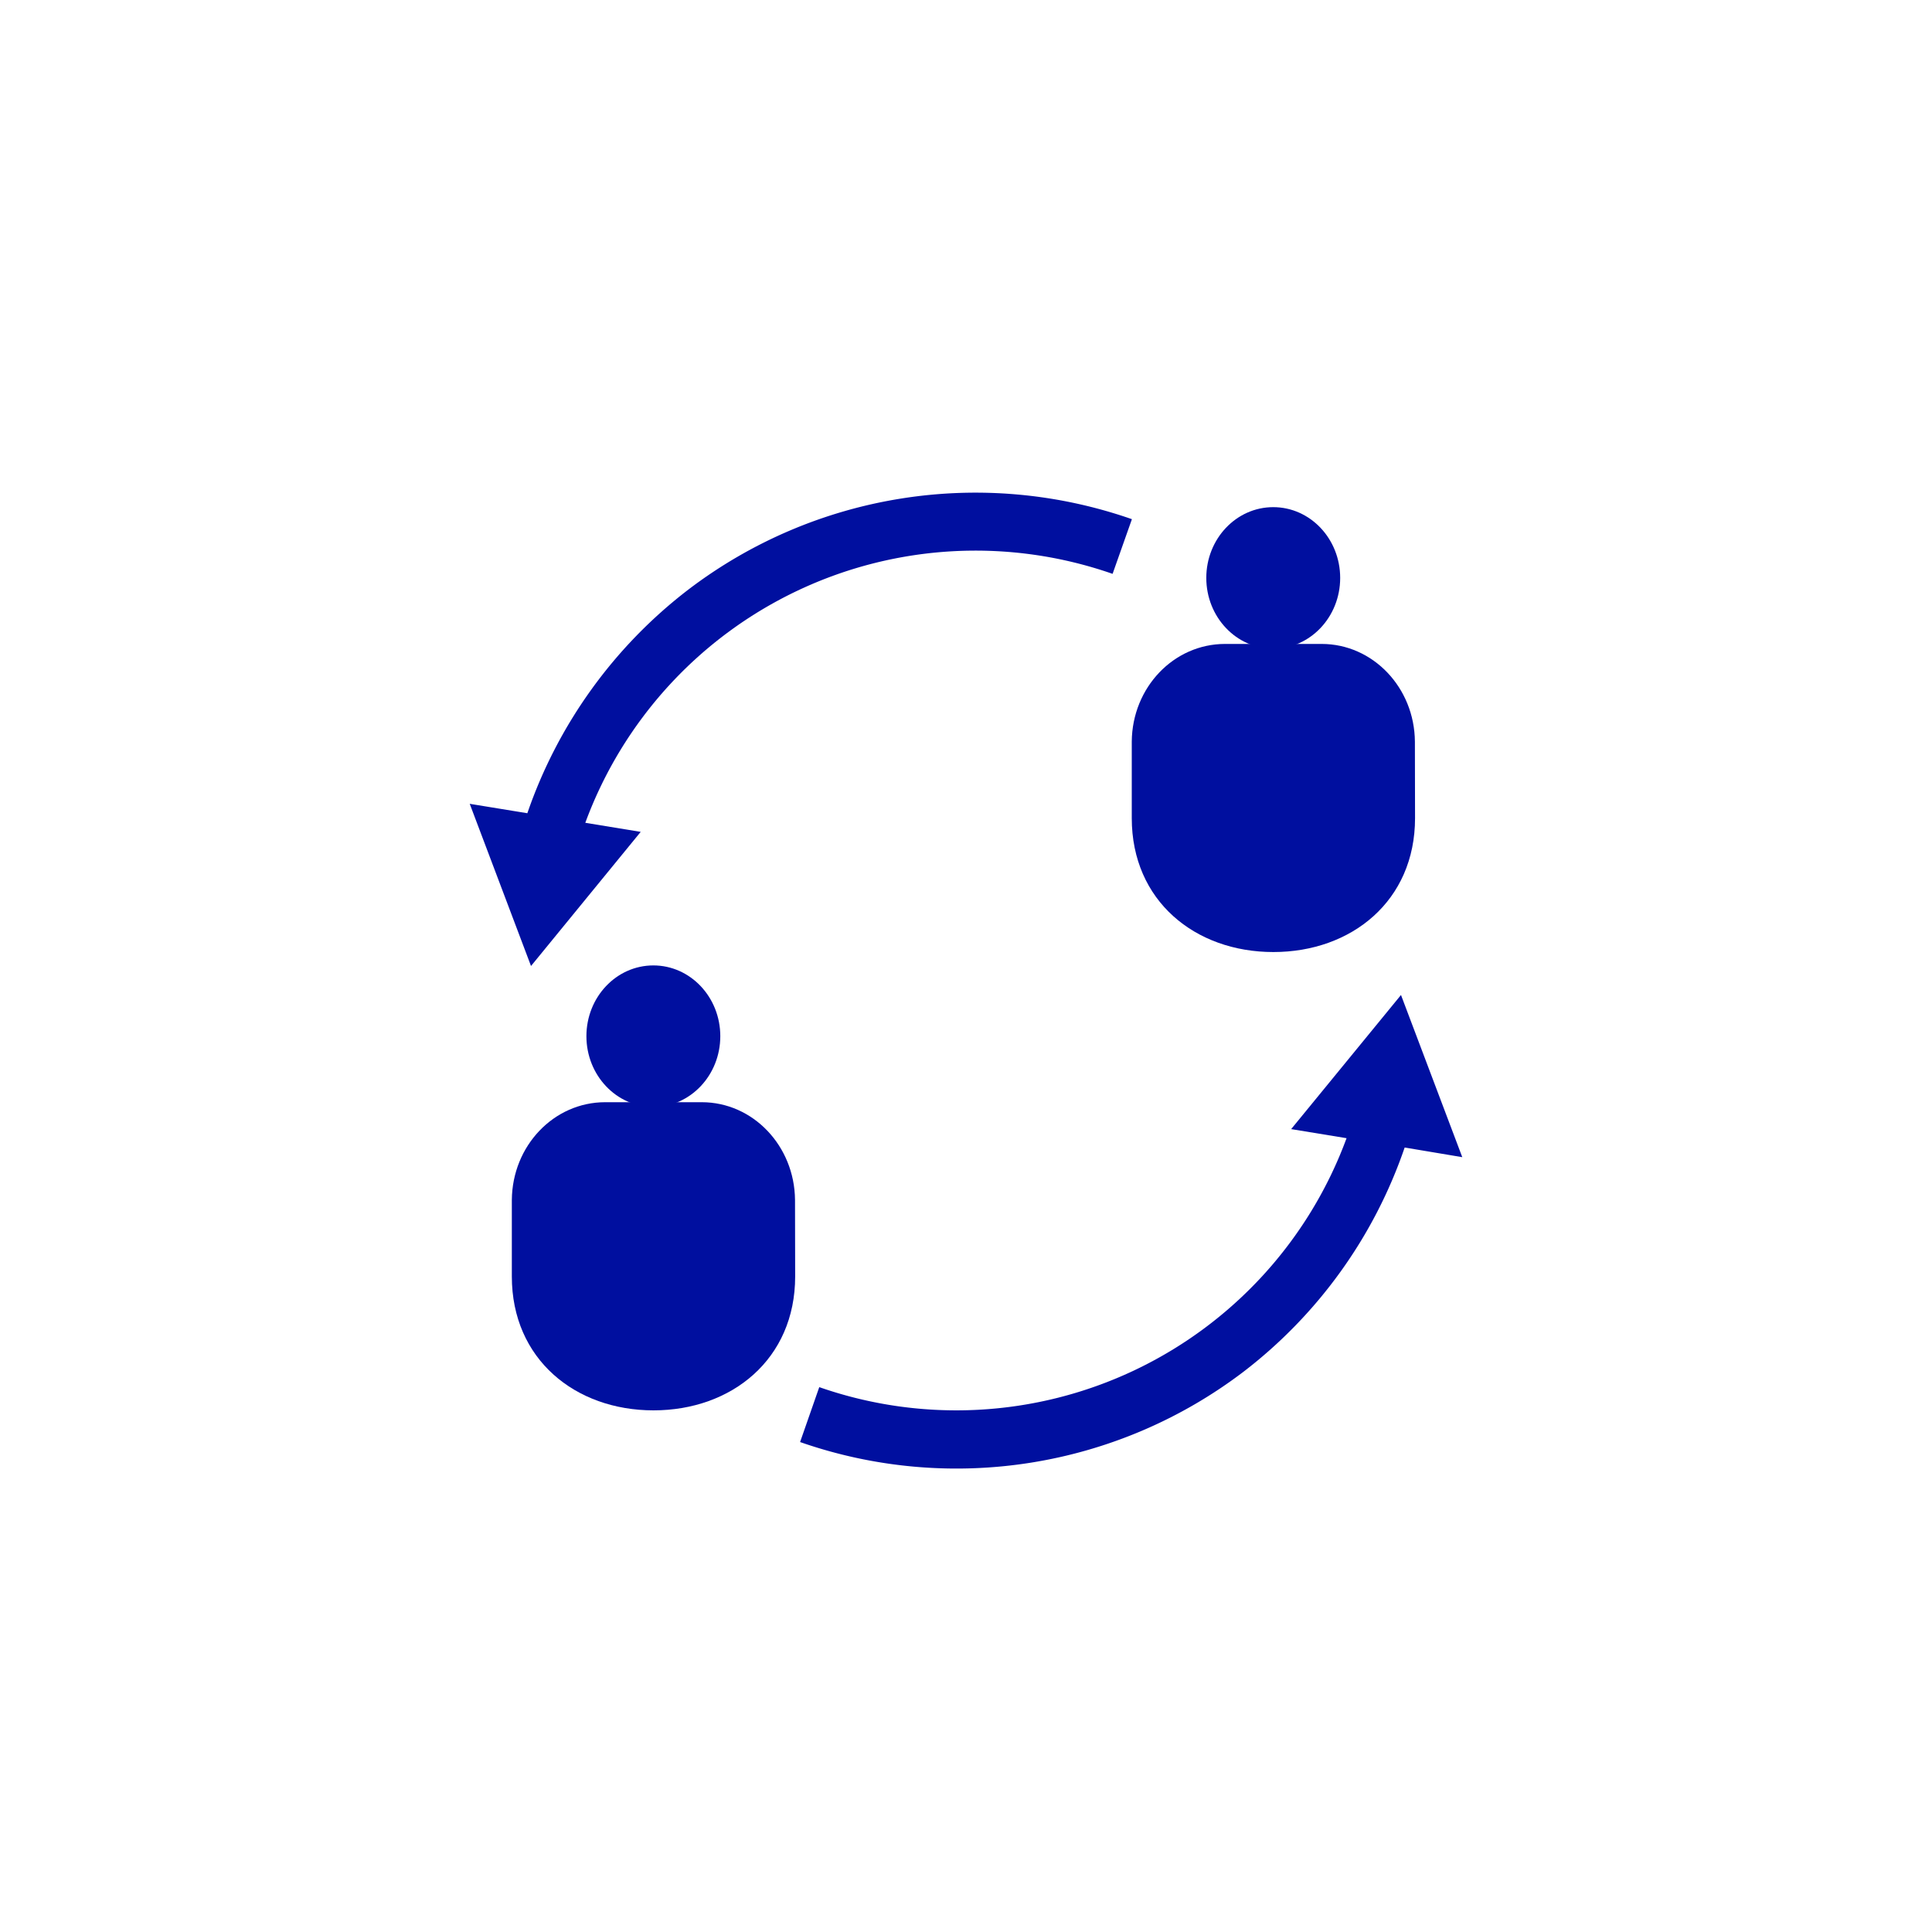 <svg id="Ebene_1" data-name="Ebene 1" xmlns="http://www.w3.org/2000/svg" viewBox="0 0 400 400"><defs><style>.cls-1{fill:none;}.cls-2{fill:#000f9f;}</style></defs><rect class="cls-1" width="400" height="400"/><path class="cls-2" d="M292.94,153.54c-.09-11.19-8.7-20.22-19.31-20.22h-20c-10.61,0-19.22,9-19.31,20.22v15.85c0,17.12,13.13,27.72,29.32,27.72s29.33-10.6,29.33-27.72Z"/><ellipse class="cls-2" cx="263.61" cy="119.65" rx="13.86" ry="14.65"/><path class="cls-2" d="M109.18,168.37a98.82,98.82,0,0,1,33.36-46.32,98.15,98.15,0,0,1,91.81-14.56l-4,11.32a86.1,86.1,0,0,0-109.17,51.54l11.47,1.88L109.94,200,97.25,166.42Z"/><path class="cls-2" d="M164.6,248.43c-.1-11.19-8.7-20.23-19.31-20.23h-20c-10.61,0-19.22,9-19.32,20.23v15.85c0,17.12,13.14,27.72,29.33,27.72s29.33-10.6,29.33-27.72Z"/><ellipse class="cls-2" cx="135.27" cy="214.53" rx="13.86" ry="14.65"/><path class="cls-2" d="M169.62,287.19a86.1,86.1,0,0,0,109.17-51.54l-11.47-1.88L290.06,206l12.69,33.58-11.93-2A98.82,98.82,0,0,1,257.46,284a98.15,98.15,0,0,1-91.81,14.56Z"/><rect class="cls-1" width="400" height="400"/></svg>